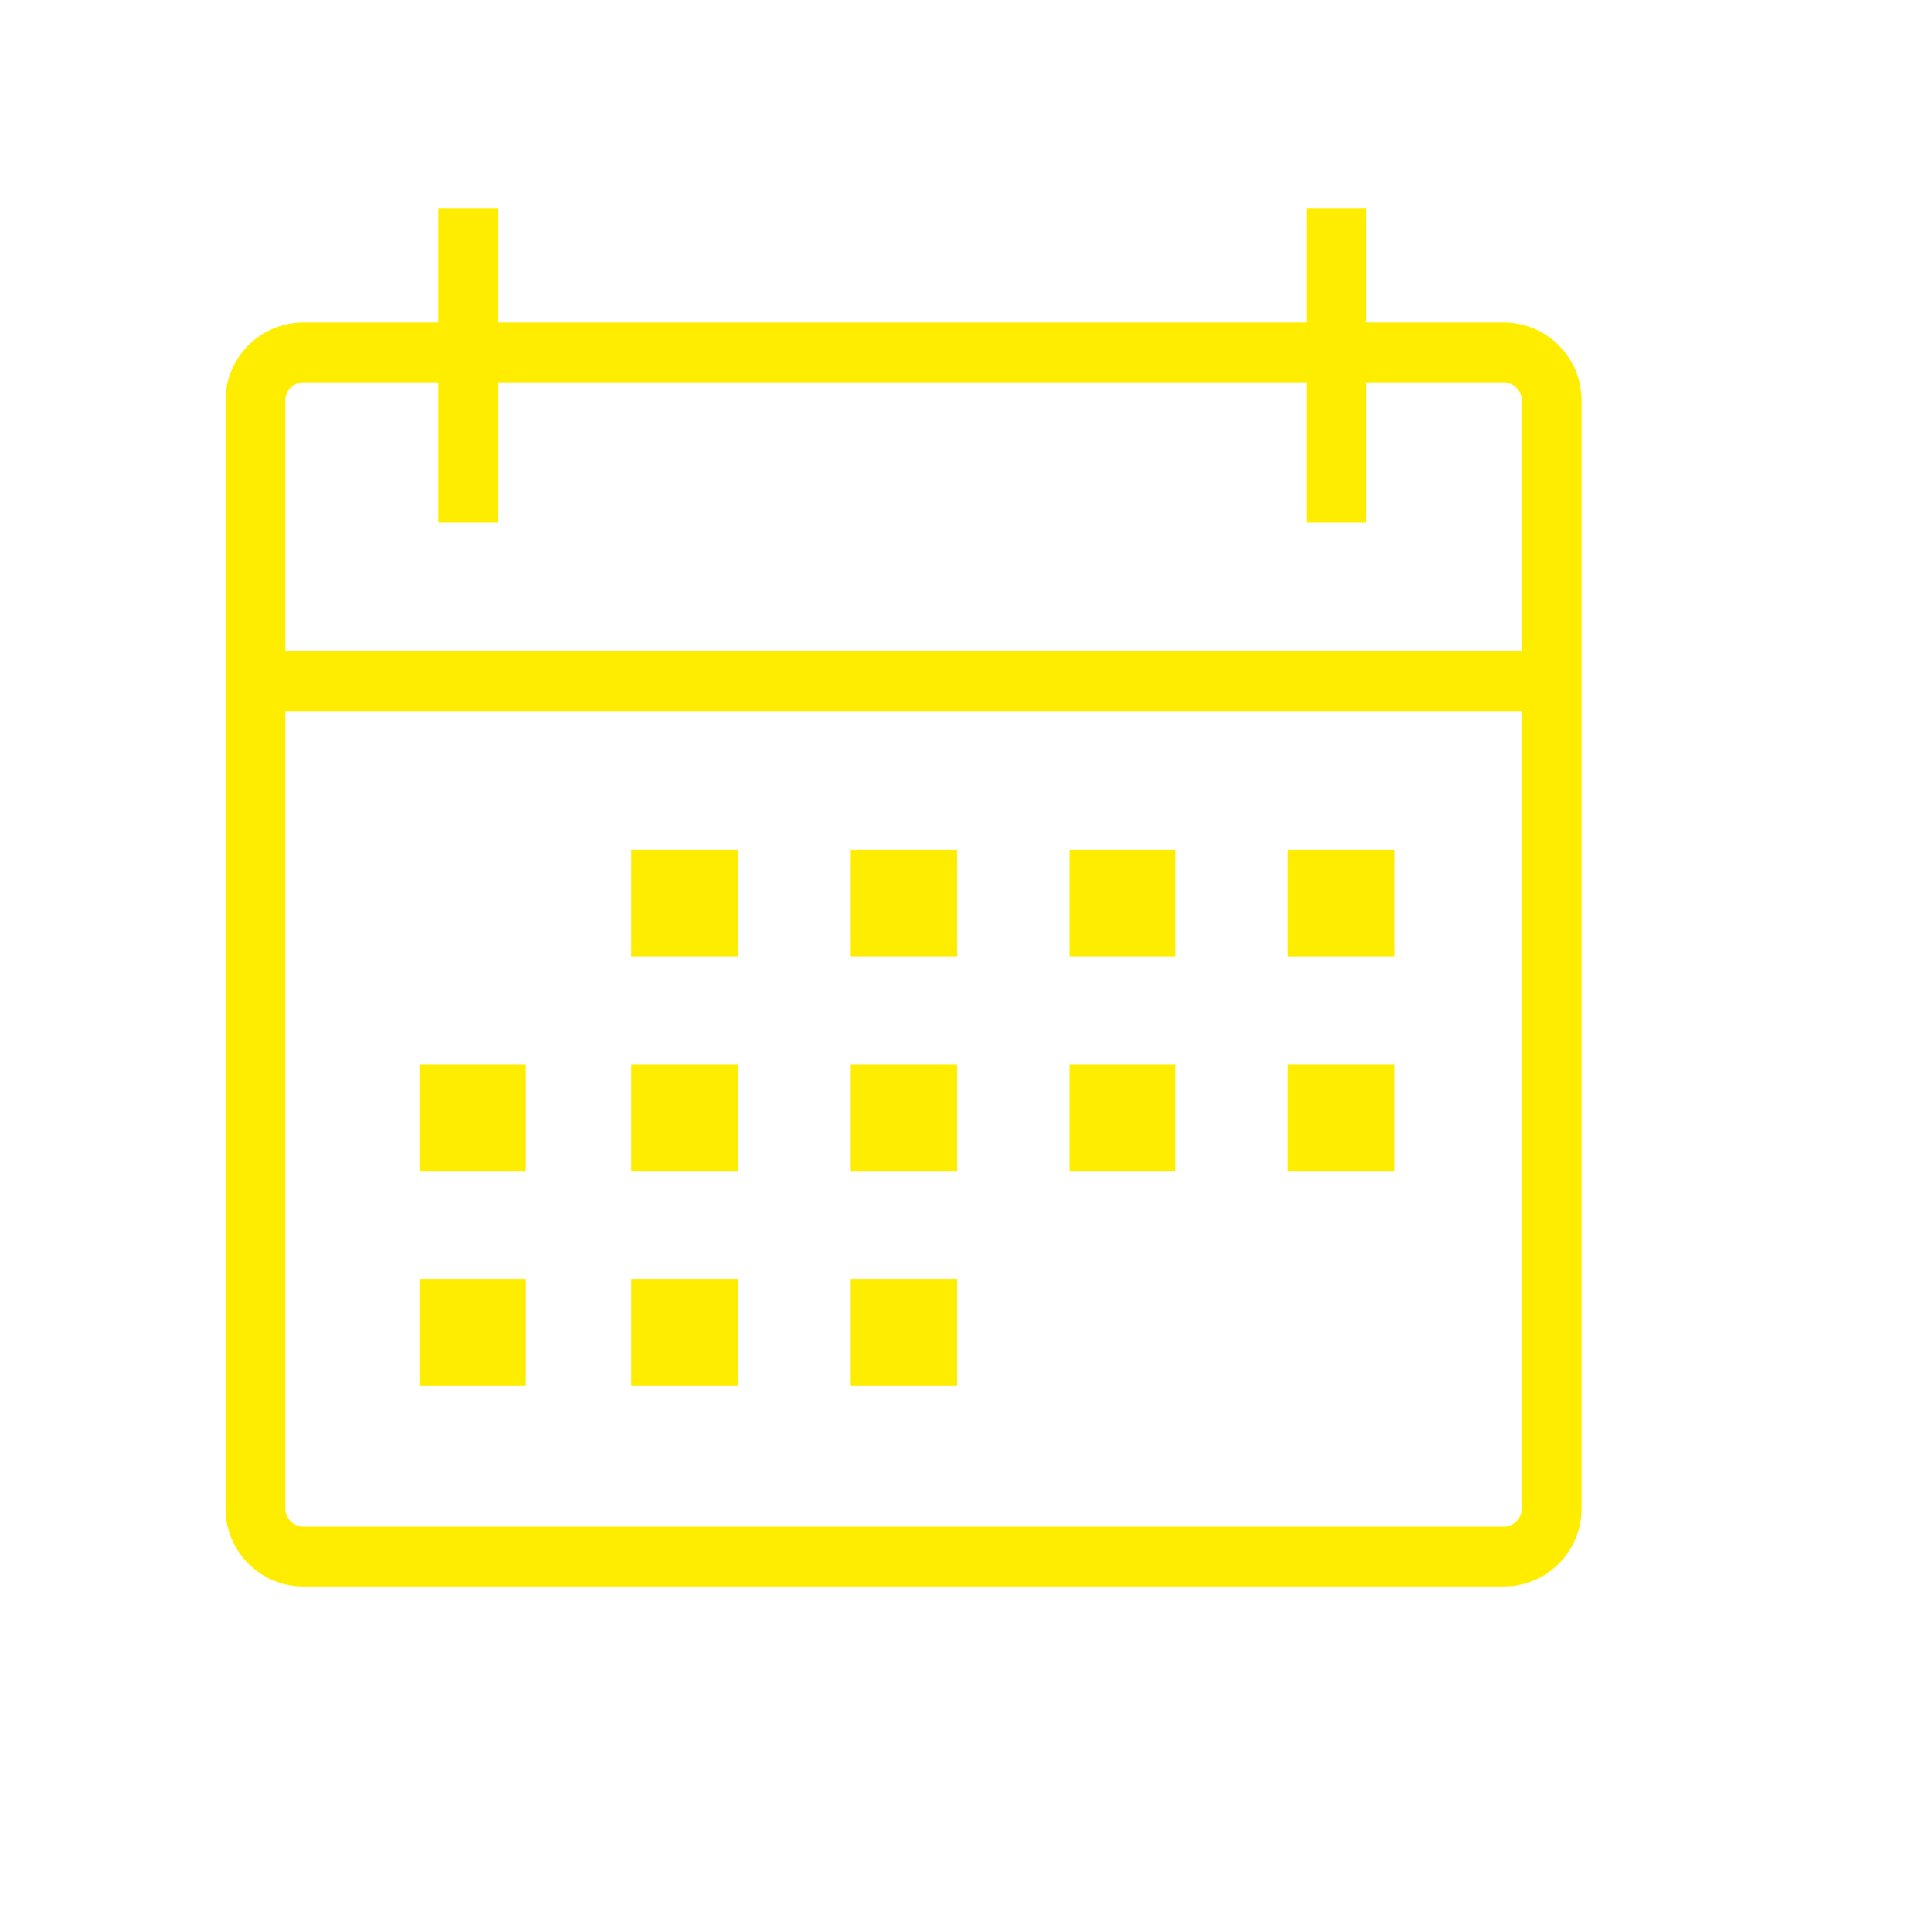 <svg xmlns="http://www.w3.org/2000/svg" id="Capa_12" data-name="Capa 12" viewBox="0 0 480.5 483.87"><path d="m376.73,80.79h-34.43v-28.65h-15v28.65H124.82v-28.65h-15v28.65h-33.83c-10.75,0-19.5,8.75-19.5,19.5v277.63c0,10.75,8.75,19.5,19.5,19.5h300.74c10.75,0,19.5-8.75,19.5-19.5V100.29c0-10.75-8.75-19.5-19.5-19.5Zm-300.74,15h33.83v35.17h15v-35.17h202.48v35.17h15v-35.17h34.43c2.44,0,4.5,2.06,4.5,4.5v62.87H71.49v-62.87c0-2.44,2.06-4.5,4.5-4.5Zm300.74,286.63H75.99c-2.44,0-4.5-2.06-4.5-4.5v-199.76h309.74v199.76c0,2.44-2.06,4.5-4.5,4.5Z" fill="#ffed00" stroke-width="0"></path><rect x="158.21" y="266.66" width="26.67" height="26.67" fill="#ffed00" stroke-width="0"></rect><rect x="105.1" y="266.66" width="26.67" height="26.67" fill="#ffed00" stroke-width="0"></rect><rect x="213.03" y="266.66" width="26.67" height="26.67" fill="#ffed00" stroke-width="0"></rect><rect x="158.21" y="320.4" width="26.67" height="26.67" fill="#ffed00" stroke-width="0"></rect><rect x="105.1" y="320.4" width="26.67" height="26.67" fill="#ffed00" stroke-width="0"></rect><rect x="213.03" y="320.4" width="26.67" height="26.67" fill="#ffed00" stroke-width="0"></rect><rect x="267.84" y="266.66" width="26.67" height="26.67" fill="#ffed00" stroke-width="0"></rect><rect x="322.66" y="266.66" width="26.67" height="26.67" fill="#ffed00" stroke-width="0"></rect><rect x="158.21" y="212.92" width="26.67" height="26.67" fill="#ffed00" stroke-width="0"></rect><rect x="213.03" y="212.92" width="26.67" height="26.67" fill="#ffed00" stroke-width="0"></rect><rect x="267.84" y="212.92" width="26.67" height="26.67" fill="#ffed00" stroke-width="0"></rect><rect x="322.66" y="212.92" width="26.67" height="26.67" fill="#ffed00" stroke-width="0"></rect></svg>